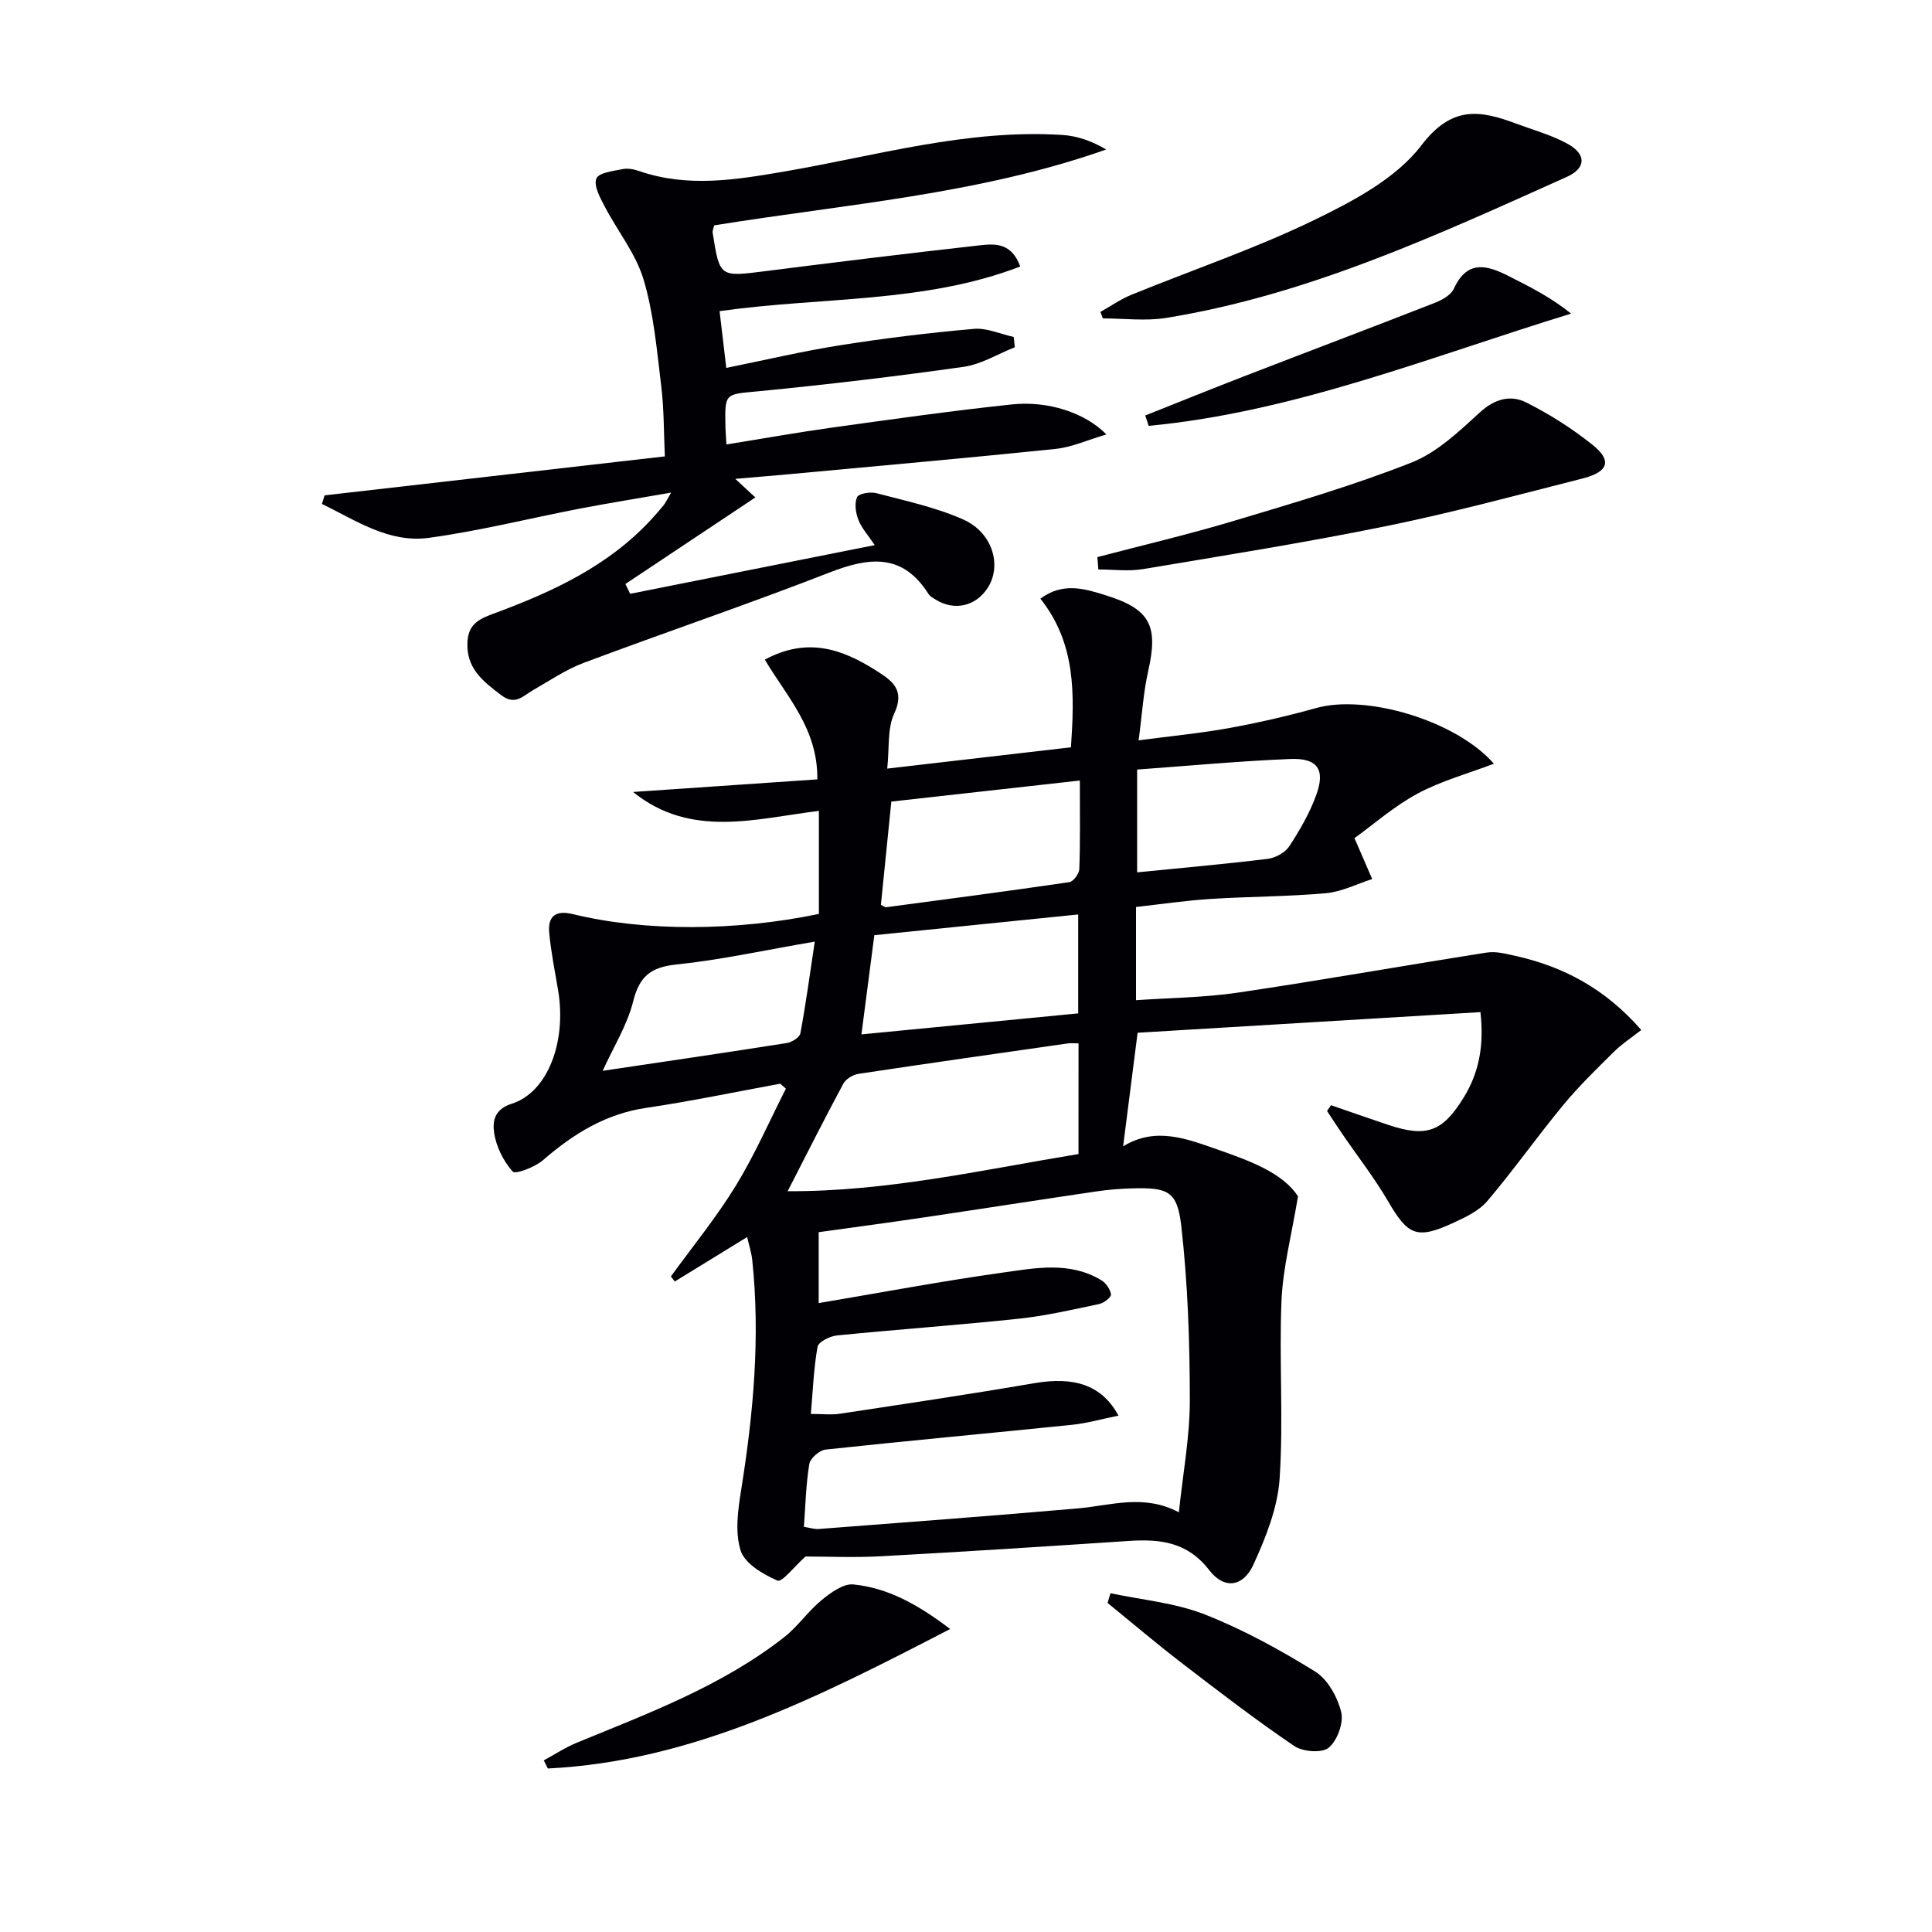 <svg enable-background="new 0 0 400 400" viewBox="0 0 400 400" xmlns="http://www.w3.org/2000/svg"><g fill="#010105"><path d="m138.9 264.28c4.51-6.23 9.42-12.23 13.43-18.77 3.93-6.41 6.96-13.39 10.38-20.11-.39-.34-.78-.69-1.17-1.03-9.24 1.69-18.45 3.63-27.74 5-8.44 1.24-15.12 5.41-21.39 10.84-1.67 1.44-5.72 2.98-6.27 2.35-1.92-2.17-3.43-5.19-3.84-8.07-.3-2.13-.11-4.78 3.63-5.97 7.53-2.39 11.42-12.92 9.61-23.56-.67-3.92-1.45-7.84-1.83-11.79-.32-3.42 1.25-4.8 4.9-3.91 14.81 3.62 33.7 3.55 50.93-.04 0-6.86 0-13.79 0-21.33-13.12 1.6-26.52 5.74-38.47-3.92 12.73-.87 25.45-1.74 38.15-2.61.12-10.54-6.35-17.13-10.87-24.79 8.79-4.74 16-2.21 23.02 2.25 3.31 2.1 6.08 3.95 3.76 8.94-1.44 3.09-.97 7.06-1.44 11.37 13.16-1.52 25.44-2.95 38.04-4.41.73-10.91 1.08-21.46-6.33-30.77 4.69-3.49 9.25-2.04 13.51-.71 9.3 2.89 10.93 6.34 8.8 15.76-.98 4.32-1.24 8.79-1.97 14.28 6.87-.91 12.89-1.48 18.83-2.56 6.03-1.1 12.03-2.48 17.93-4.13 10.38-2.9 28.96 2.58 36.8 11.53-5.44 2.07-10.93 3.56-15.82 6.19-4.86 2.62-9.11 6.38-13.05 9.22 1.54 3.55 2.61 6.01 3.67 8.47-3.19 1.02-6.33 2.64-9.59 2.93-7.94.71-15.95.68-23.92 1.19-5.1.33-10.18 1.08-15.39 1.66v19.3c7.07-.5 14.16-.54 21.11-1.57 17.22-2.55 34.36-5.6 51.56-8.3 1.87-.29 3.93.27 5.85.69 10 2.22 18.66 6.82 26.09 15.35-1.97 1.55-3.98 2.85-5.64 4.49-3.61 3.57-7.28 7.13-10.51 11.04-5.38 6.51-10.26 13.44-15.72 19.88-1.74 2.05-4.53 3.36-7.07 4.53-7.54 3.47-9.37 2.59-13.46-4.44-2.83-4.86-6.33-9.33-9.51-13.99-1.07-1.56-2.1-3.16-3.15-4.74.27-.4.55-.8.82-1.2 3.96 1.36 7.9 2.76 11.87 4.08 7.91 2.63 11.22 1.45 15.61-5.68 3.15-5.12 4.24-10.69 3.46-17.67-23.7 1.43-47.21 2.84-70.98 4.27-1 7.82-1.95 15.3-3 23.52 6.82-4.2 13.38-1.49 19.84.76 6.58 2.3 13.2 4.77 16.37 9.57-1.34 8.09-3.13 14.82-3.42 21.62-.52 12.27.43 24.62-.39 36.86-.41 6.05-2.86 12.18-5.43 17.8-2.13 4.64-6.05 5.15-9.13 1.15-4.53-5.89-10.23-6.5-16.75-6.06-17.09 1.14-34.18 2.24-51.28 3.17-5.47.3-10.98.05-15.57.05-2.32 2.07-4.86 5.39-5.79 4.99-2.98-1.29-6.76-3.51-7.63-6.2-1.22-3.81-.56-8.44.1-12.59 2.53-15.81 3.98-31.64 2.29-47.63-.16-1.47-.64-2.91-1.05-4.71-5.15 3.16-10.06 6.18-14.98 9.2-.28-.35-.55-.69-.81-1.04zm92.67 28.81c-3.56.72-6.56 1.59-9.61 1.9-17.01 1.75-34.04 3.3-51.04 5.13-1.26.14-3.17 1.8-3.36 2.99-.7 4.22-.79 8.53-1.12 13 1.16.18 2.14.52 3.08.45 17.87-1.37 35.75-2.7 53.61-4.26 6.86-.6 13.69-3.05 20.94.81.84-8.02 2.27-15.6 2.27-23.17-.01-12.07-.41-24.21-1.78-36.19-.82-7.21-2.84-7.91-10.18-7.71-2.49.07-4.98.27-7.45.64-12.15 1.79-24.28 3.69-36.43 5.49-7.01 1.04-14.03 1.97-21 2.94v14.68c12.94-2.18 25.46-4.54 38.08-6.31 6.82-.96 13.91-2.36 20.41 1.56.97.58 1.88 1.87 2.03 2.95.08.57-1.46 1.79-2.43 1.99-5.51 1.16-11.03 2.44-16.61 3.04-12.55 1.33-25.14 2.22-37.7 3.47-1.46.15-3.82 1.32-4.01 2.34-.81 4.49-.97 9.1-1.39 13.91 2.43 0 4.26.23 6.01-.04 13.43-2.04 26.88-4.03 40.27-6.33 8.18-1.39 13.94.31 17.41 6.72zm-8.27-77.07c-.94 0-1.59-.08-2.22.01-14.45 2.07-28.9 4.12-43.34 6.3-1.15.17-2.61 1.06-3.14 2.04-3.87 7.19-7.54 14.49-11.53 22.26 20.6.09 40.31-4.42 60.22-7.7.01-7.82.01-15.25.01-22.91zm-42.28-22.4c-.89 6.86-1.75 13.5-2.67 20.54 15.3-1.48 30.09-2.92 44.88-4.35 0-7.02 0-13.59 0-20.48-14.06 1.43-27.73 2.82-42.21 4.29zm42.55-32.02c-13.68 1.53-26.58 2.97-39.03 4.36-.78 7.77-1.47 14.62-2.16 21.38.55.25.86.53 1.12.49 12.64-1.68 25.28-3.34 37.89-5.19.84-.12 2.04-1.75 2.07-2.71.21-5.78.11-11.58.11-18.33zm-54.88 33.35c-10.4 1.78-19.48 3.79-28.66 4.74-5.31.55-7.64 2.45-8.94 7.64-1.23 4.92-4.07 9.43-6.31 14.37 12.99-1.93 25.57-3.77 38.12-5.75 1.05-.17 2.65-1.17 2.81-2.01 1.13-6.08 1.96-12.23 2.98-18.99zm66.74-35.62v21.28c9.31-.93 18.21-1.71 27.07-2.8 1.59-.2 3.58-1.3 4.44-2.61 2.17-3.31 4.19-6.83 5.55-10.53 1.96-5.32.32-7.76-5.34-7.53-10.56.43-21.11 1.42-31.72 2.19z"/><path d="m67.2 102.56c23.2-2.66 46.4-5.31 70.45-8.07-.22-4.78-.16-9.71-.75-14.56-.9-7.4-1.54-14.96-3.65-22.04-1.61-5.39-5.43-10.1-8.09-15.21-.94-1.8-2.28-4.26-1.69-5.72.48-1.21 3.5-1.55 5.46-1.95 1.07-.22 2.35.04 3.42.41 9.98 3.44 19.88 1.83 29.93.11 19.11-3.27 37.95-8.84 57.64-7.59 3.08.19 6.1 1.24 9.11 3.01-26.43 9.32-54.01 11.31-81.17 15.71-.13.61-.38 1.1-.31 1.54 1.46 9.23 1.45 9.14 10.89 7.94 14.82-1.88 29.65-3.7 44.5-5.36 3.06-.34 6.5-.54 8.29 4.4-19.92 7.65-41.09 6.24-62.25 9.24.43 3.65.86 7.33 1.39 11.75 8.1-1.64 15.79-3.46 23.58-4.69 9.17-1.45 18.4-2.58 27.65-3.39 2.69-.24 5.51 1.07 8.27 1.67.08.71.16 1.42.24 2.13-3.53 1.4-6.95 3.54-10.61 4.06-14.13 2-28.31 3.68-42.51 5.06-6.89.67-6.93.25-6.8 7.33.02.98.11 1.96.21 3.68 7.53-1.21 14.77-2.51 22.05-3.52 12.34-1.71 24.67-3.46 37.06-4.77 7.47-.79 15.14 1.71 19.56 6.22-3.94 1.15-7.16 2.64-10.51 2.99-18.35 1.9-36.72 3.52-55.09 5.23-3.47.32-6.94.6-11.24.97 1.59 1.48 2.67 2.48 4.16 3.85-9.03 6.01-17.97 11.97-26.91 17.92.33.68.66 1.35.99 2.03 16.64-3.31 33.29-6.63 50.63-10.08-1.41-2.12-2.74-3.56-3.39-5.26-.55-1.43-.84-3.39-.26-4.67.34-.75 2.73-1.15 3.97-.83 6.07 1.6 12.31 2.92 18 5.45 6.05 2.69 8.02 9.42 5.15 14.04-2.43 3.9-6.9 4.98-10.81 2.58-.56-.35-1.22-.7-1.55-1.23-5.33-8.42-12.24-7.61-20.41-4.43-16.84 6.57-33.98 12.36-50.91 18.71-3.7 1.39-7.07 3.68-10.53 5.67-2.08 1.19-3.68 3.24-6.57 1.05-3.84-2.91-7.37-5.63-7-11.19.25-3.82 2.82-4.75 5.76-5.84 11.93-4.42 23.37-9.73 32.23-19.3.9-.98 1.79-1.98 2.62-3.01.4-.5.67-1.11 1.55-2.61-6.83 1.19-12.88 2.16-18.89 3.31-10.41 2.01-20.73 4.61-31.22 6.05-8.35 1.15-15.16-3.63-22.19-7.01.17-.6.36-1.19.55-1.78z"/><path d="m227.83 64.58c2.16-1.21 4.21-2.66 6.49-3.58 12.6-5.14 25.55-9.52 37.76-15.44 8.1-3.93 16.98-8.62 22.22-15.49 6.29-8.24 12.09-7.28 19.57-4.49 3.57 1.33 7.31 2.36 10.62 4.16 4 2.18 3.94 5.07-.12 6.89-26.82 12.04-53.55 24.43-82.92 29.19-4.27.69-8.74.1-13.12.1-.16-.46-.33-.9-.5-1.34z"/><path d="m227.2 115.34c9.4-2.47 18.88-4.69 28.19-7.48 12.38-3.71 24.84-7.36 36.84-12.09 5.3-2.09 9.87-6.47 14.21-10.43 3.06-2.79 6.33-3.63 9.54-2.02 4.86 2.44 9.55 5.42 13.79 8.82 4.02 3.24 3.24 5.56-2.1 6.92-13.5 3.43-26.96 7.07-40.59 9.85-16.73 3.41-33.61 6.1-50.46 8.92-2.99.5-6.15.07-9.22.07-.07-.86-.14-1.71-.2-2.56z"/><path d="m196.72 337.27c-27.34 14.15-53.3 27.38-83.29 28.88-.28-.56-.57-1.12-.85-1.68 2.27-1.23 4.46-2.68 6.84-3.66 14.91-6.13 30.09-11.77 42.95-21.86 2.84-2.23 4.95-5.38 7.74-7.67 1.88-1.54 4.49-3.45 6.58-3.24 6.99.72 13.09 3.95 20.03 9.23z"/><path d="m237.11 86.02c6.84-2.72 13.66-5.48 20.53-8.14 13.13-5.08 26.31-10.05 39.42-15.18 1.49-.58 3.34-1.61 3.94-2.92 2.8-6.1 6.93-4.88 11.46-2.57 4.31 2.19 8.64 4.35 12.82 7.72-29.14 8.94-57.19 20.36-87.46 23.24-.23-.72-.47-1.43-.71-2.15z"/><path d="m229.92 329.86c6.52 1.39 13.36 1.98 19.48 4.38 7.96 3.12 15.59 7.32 22.88 11.83 2.61 1.62 4.64 5.29 5.4 8.4.54 2.22-.8 5.88-2.58 7.37-1.39 1.16-5.36.86-7.13-.34-7.96-5.4-15.6-11.27-23.23-17.13-5.25-4.03-10.29-8.32-15.43-12.5.2-.68.4-1.34.61-2.01z"/></g></svg>